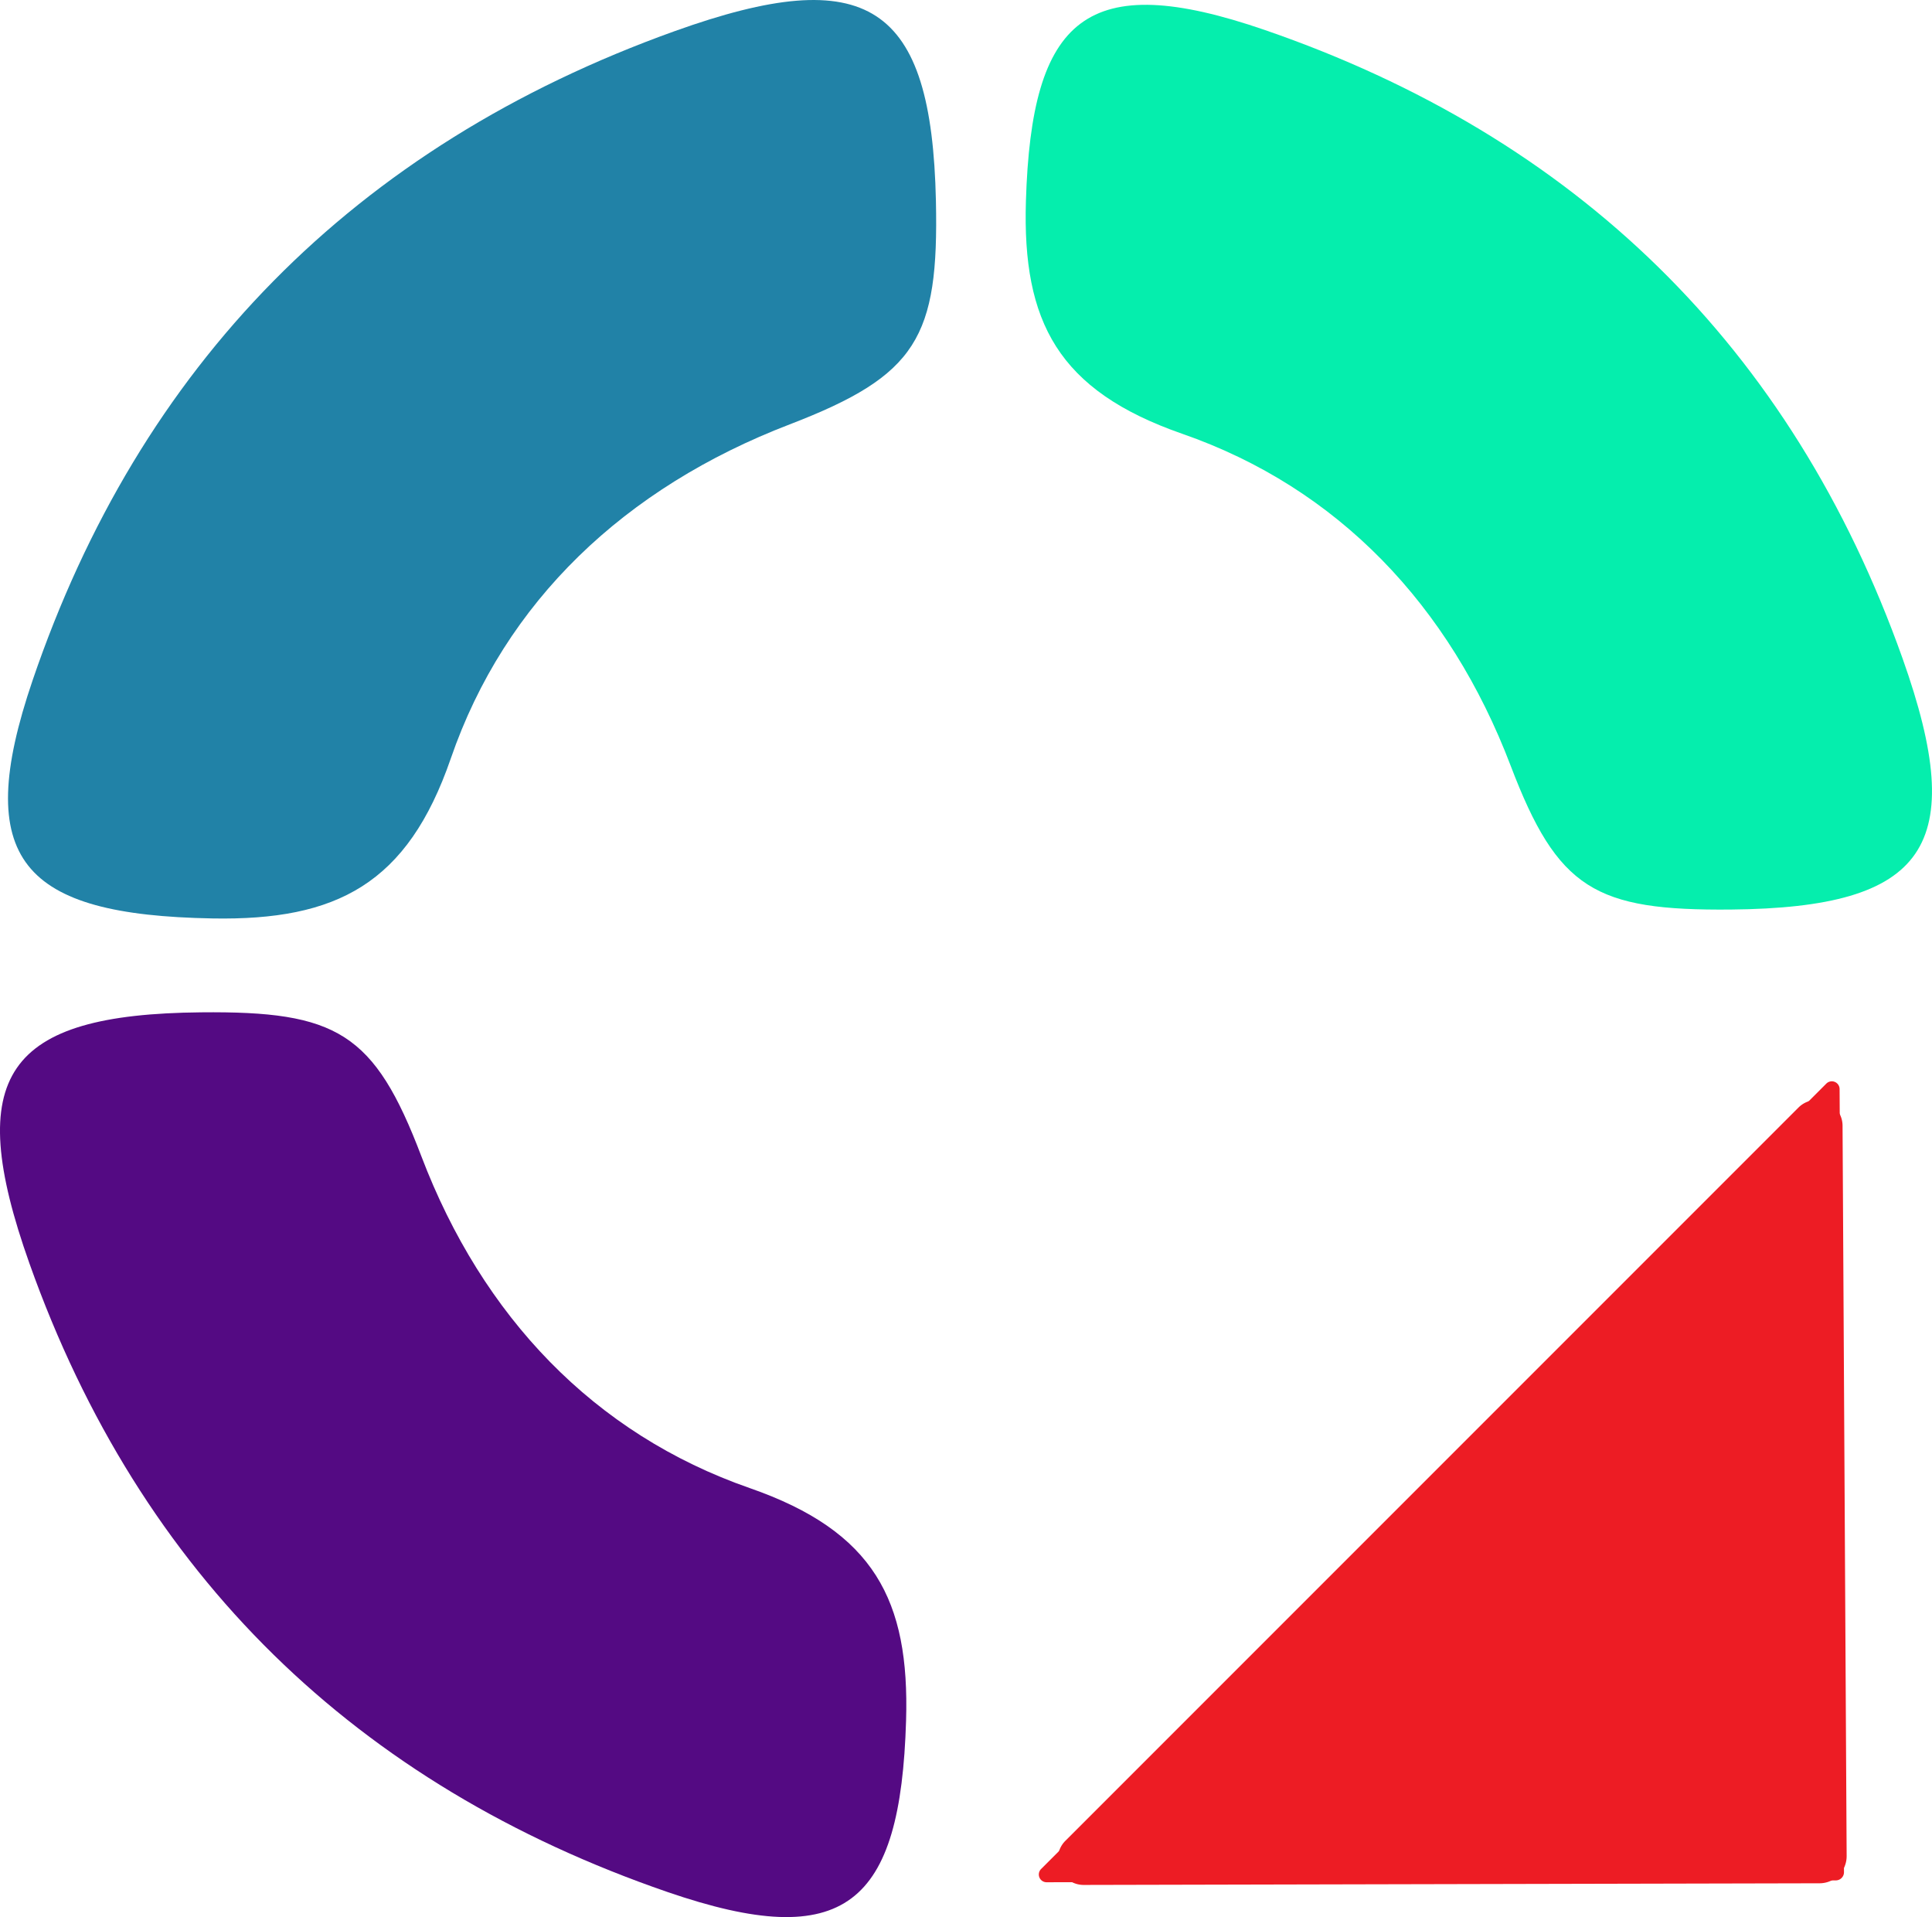 <svg xmlns="http://www.w3.org/2000/svg" viewBox="0 0 1038.95 1030.67"><defs><style>.cls-1{fill:#540a83;}.cls-2{fill:#05eead;}.cls-3{fill:#2182a7;}.cls-4{fill:#ed1c24;}</style></defs><title>nQ logo transaprent svg alone</title><g id="Layer_2" data-name="Layer 2"><g id="Layer_1-2" data-name="Layer 1"><path class="cls-1" d="M108.1,544.26c-105.2,1-128.22,33.88-92.27,135,59.67,167.83,176,280.37,343,337.9,95.84,33,125.45,6.84,128.42-92.13,1.95-64.71-17.2-101.72-84.1-125-83.76-29.14-143.76-92.29-176.55-178.37C201.29,555.08,181.13,543.54,108.1,544.26Z"/><path class="cls-2" d="M930.84,489c105.21-1,128.22-33.88,92.28-135-59.67-167.82-176-280.36-343-337.89-95.84-33-125.45-6.85-128.43,92.12-1.94,64.72,17.21,101.73,84.11,125,83.76,29.14,143.76,92.28,176.54,178.37C837.66,478.13,857.82,489.66,930.84,489Z"/><path class="cls-3" d="M503.3,108C501,2.19,466.82-20.57,362.75,16.77,190,78.74,75.08,197,17.55,365.71c-33,96.77-5.62,126.24,96.68,128.07,66.89,1.2,104.91-18.5,128.19-86,29.14-84.57,93.7-145.66,182.27-179.63C493.2,201.81,504.88,181.4,503.3,108Z"/><path class="cls-4" d="M991.62,1006.57l-2.36-421.06a4.18,4.18,0,0,0-7.14-2.93L559.87,1004.82a4.18,4.18,0,0,0,3,7.14l424.38-1A4.41,4.41,0,0,0,991.62,1006.57Z"/><path class="cls-4" d="M582.74,1013.4a13.9,13.9,0,0,1-9.83-23.72L967.13,595.47a13.89,13.89,0,0,1,23.72,9.74l2.2,392.63a14.58,14.58,0,0,1-14.54,14.67l-395.74.89ZM976.88,594.34a10.77,10.77,0,0,0-7.65,3.22L575,991.78a10.93,10.93,0,0,0,7.73,18.65h0l395.73-.89a11.61,11.61,0,0,0,11.58-11.68l-2.2-392.63a10.76,10.76,0,0,0-6.77-10.05A11.31,11.31,0,0,0,976.88,594.34Z"/></g></g></svg>